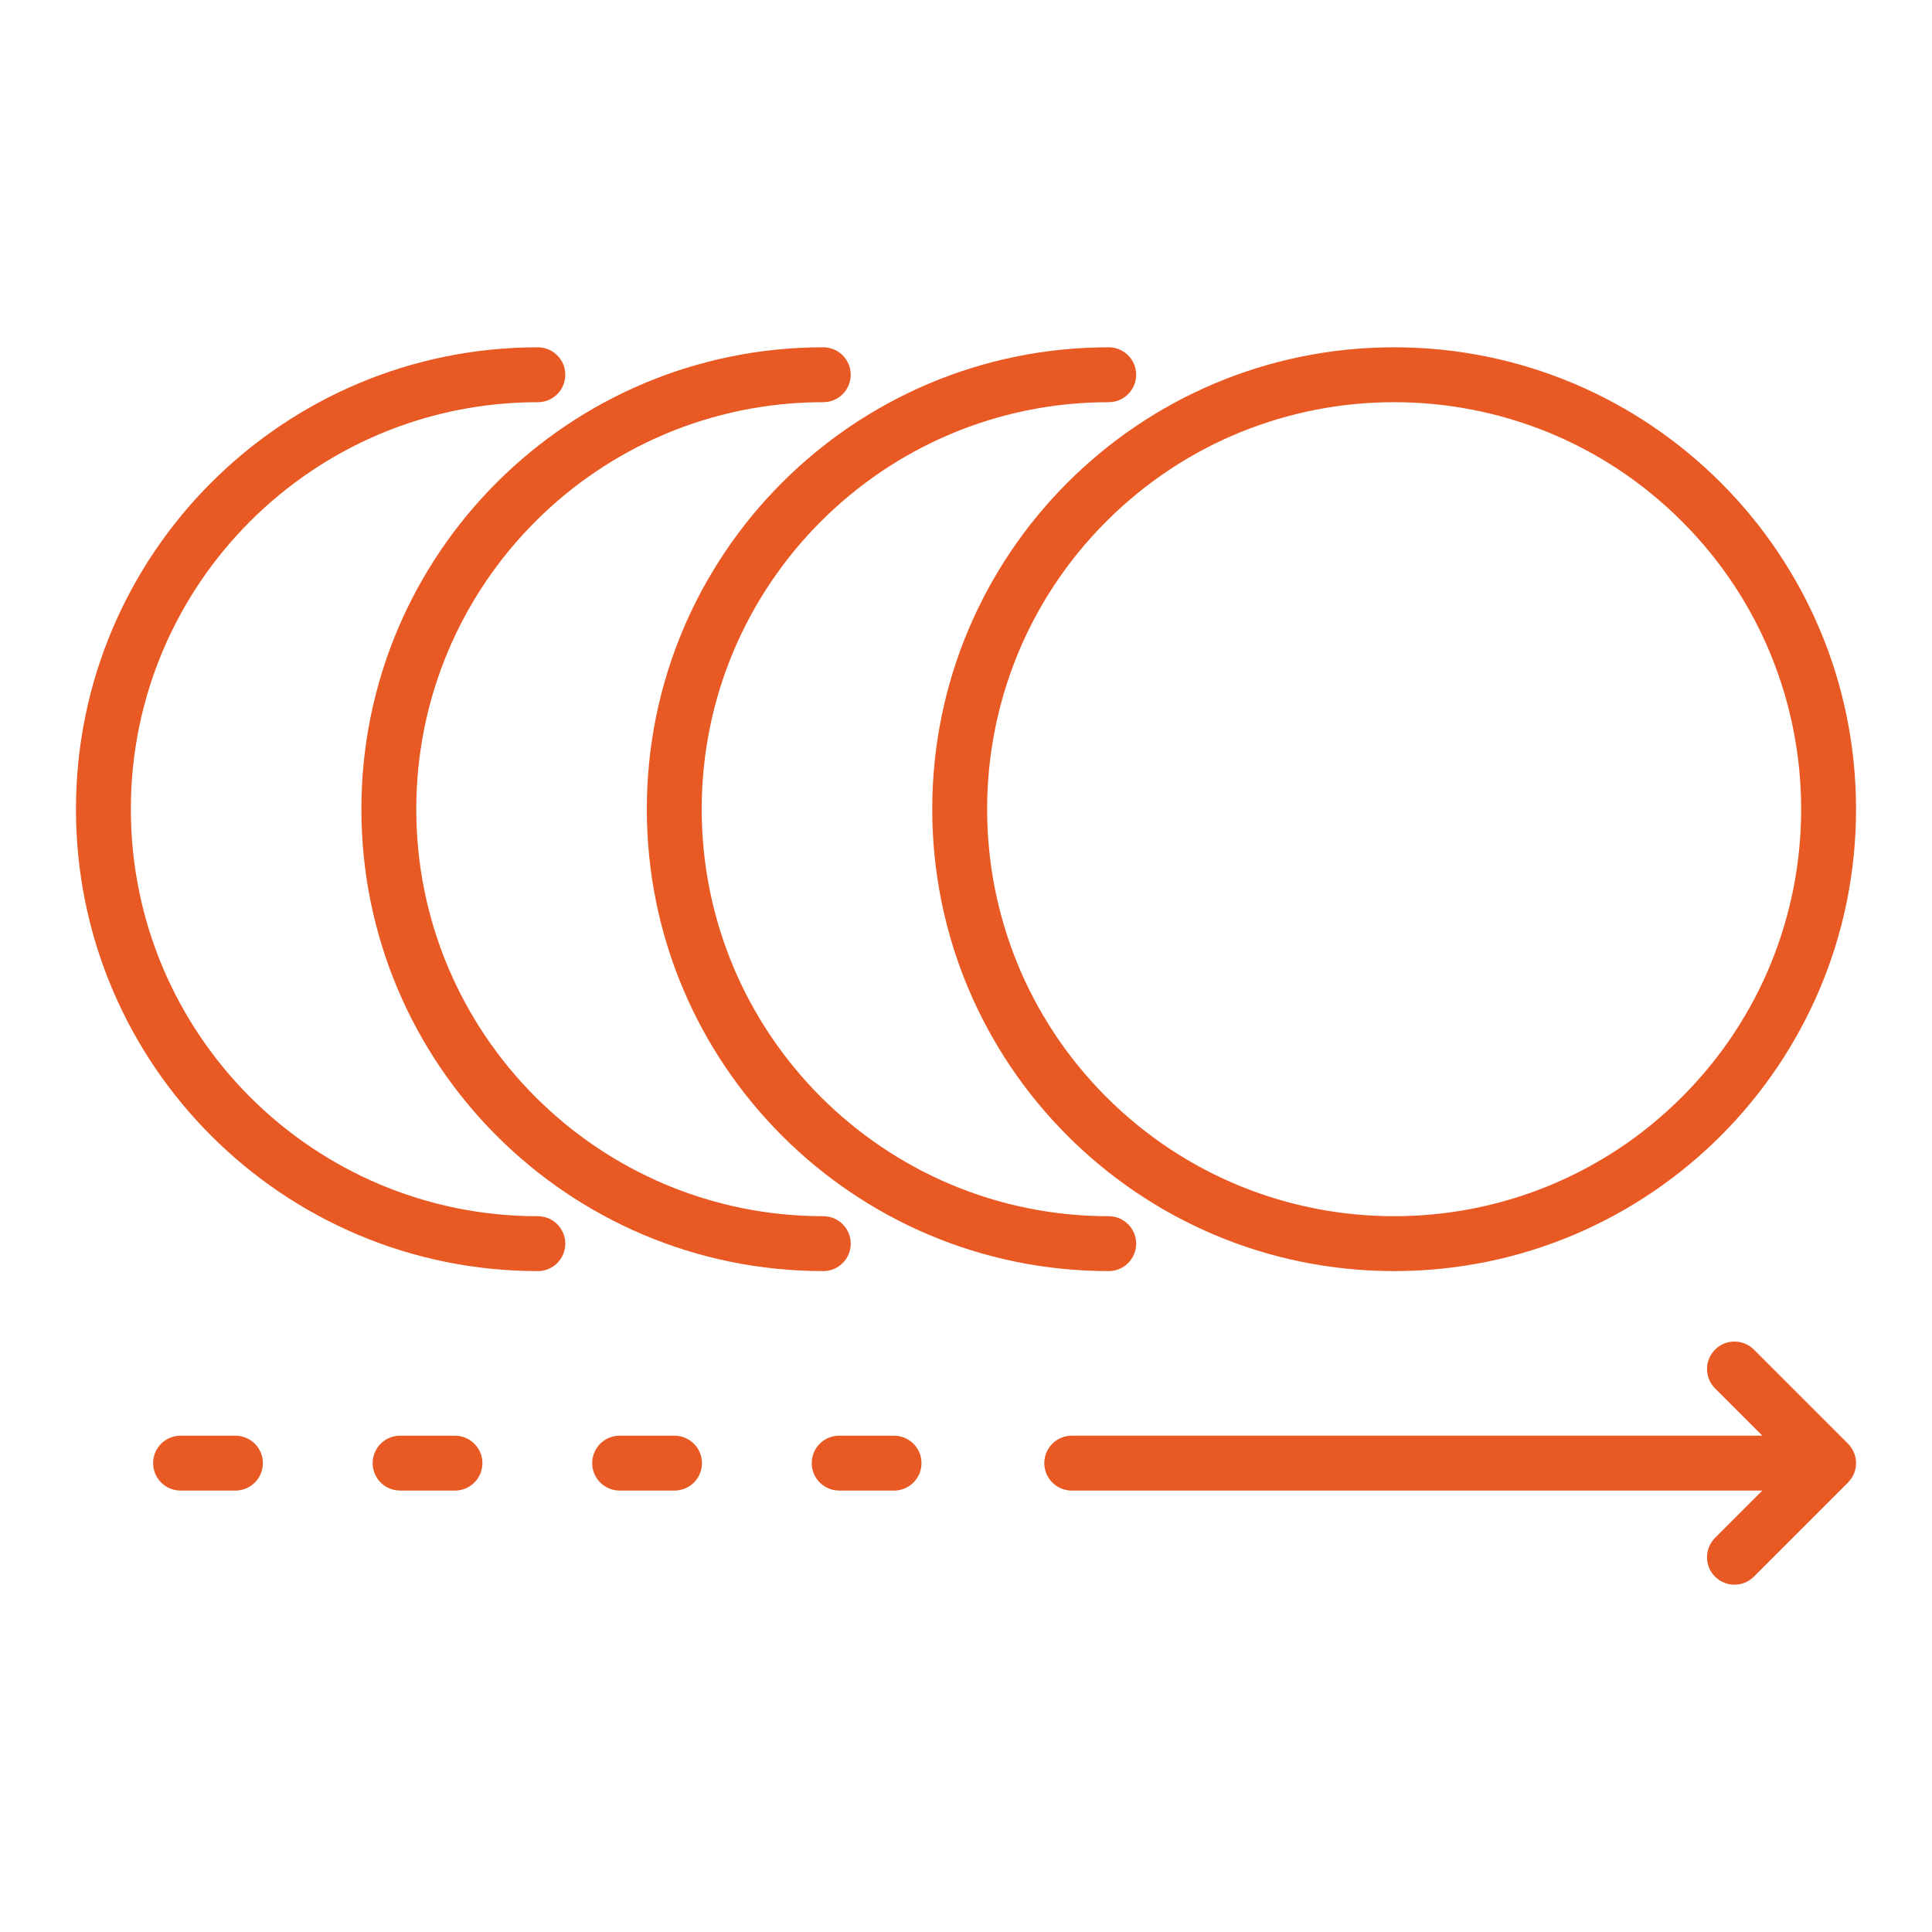 <svg xmlns="http://www.w3.org/2000/svg" width="512" height="512" viewBox="0 0 512 512" fill="none"><path fill-rule="evenodd" clip-rule="evenodd" d="M445.733 138.174C403.61 96.052 335.314 96.051 293.191 138.174C251.069 180.296 251.069 248.594 293.191 290.716C335.314 332.838 403.61 332.838 445.733 290.716C487.855 248.594 487.855 180.296 445.733 138.174ZM369.462 92.037C437.064 92.037 491.87 146.842 491.87 214.445C491.87 282.048 437.064 336.853 369.462 336.853C301.86 336.853 247.054 282.048 247.054 214.445C247.054 146.842 301.859 92.037 369.462 92.037ZM489.698 382.561C492.582 385.401 492.61 390.039 489.698 392.927L464.793 417.832C461.953 420.672 457.349 420.672 454.509 417.832C451.669 414.992 451.669 410.388 454.509 407.548L467.041 395.016H284.022C280.006 395.016 276.749 391.76 276.749 387.743C276.749 383.726 280.005 380.47 284.022 380.47H467.041L454.509 367.939C451.669 365.099 451.669 360.495 454.509 357.655C457.349 354.815 461.953 354.815 464.793 357.655L489.698 382.56V382.561ZM222.39 380.472C219.205 380.49 216.433 382.503 215.458 385.539C213.981 390.254 217.454 394.99 222.39 395.017H236.935C240.12 394.999 242.892 392.986 243.867 389.95C245.344 385.234 241.871 380.499 236.935 380.472H222.39ZM164.21 380.472C161.025 380.49 158.253 382.503 157.278 385.539C155.801 390.254 159.274 394.99 164.21 395.017H178.755C181.94 394.999 184.712 392.986 185.687 389.95C187.164 385.234 183.691 380.499 178.755 380.472H164.21ZM106.03 380.472C102.845 380.49 100.073 382.503 99.098 385.539C97.621 390.254 101.094 394.99 106.03 395.017H120.575C123.76 394.999 126.532 392.986 127.507 389.95C128.984 385.234 125.511 380.499 120.575 380.472H106.03ZM47.85 380.472C44.665 380.49 41.893 382.503 40.918 385.539C39.441 390.254 42.914 394.99 47.85 395.017H62.395C65.58 394.999 68.352 392.986 69.327 389.95C70.804 385.234 67.331 380.499 62.395 380.472H47.85ZM293.821 322.308C297.837 322.308 301.094 325.564 301.094 329.581C301.094 333.598 297.838 336.854 293.821 336.854C226.218 336.854 171.413 282.048 171.413 214.446C171.413 146.844 226.218 92.038 293.821 92.038C297.837 92.038 301.094 95.294 301.094 99.311C301.094 103.328 297.838 106.584 293.821 106.584C234.249 106.584 185.958 154.875 185.958 214.447C185.958 274.019 234.249 322.31 293.821 322.31V322.308ZM218.179 322.308C158.607 322.308 110.316 274.017 110.316 214.445C110.316 154.873 158.607 106.582 218.179 106.582C222.195 106.582 225.452 103.326 225.452 99.309C225.452 95.292 222.196 92.036 218.179 92.036C150.577 92.036 95.771 146.842 95.771 214.444C95.771 282.046 150.577 336.852 218.179 336.852C222.195 336.852 225.452 333.596 225.452 329.579C225.452 325.562 222.196 322.306 218.179 322.306V322.308ZM142.537 322.308C146.553 322.308 149.81 325.564 149.81 329.581C149.81 333.598 146.554 336.854 142.537 336.854C74.935 336.854 20.129 282.049 20.129 214.446C20.129 146.843 74.934 92.038 142.537 92.038C146.553 92.038 149.81 95.294 149.81 99.311C149.81 103.328 146.554 106.584 142.537 106.584C82.966 106.584 34.675 154.874 34.675 214.447C34.675 274.02 82.966 322.31 142.537 322.31V322.308Z" fill="#E85924"></path></svg>